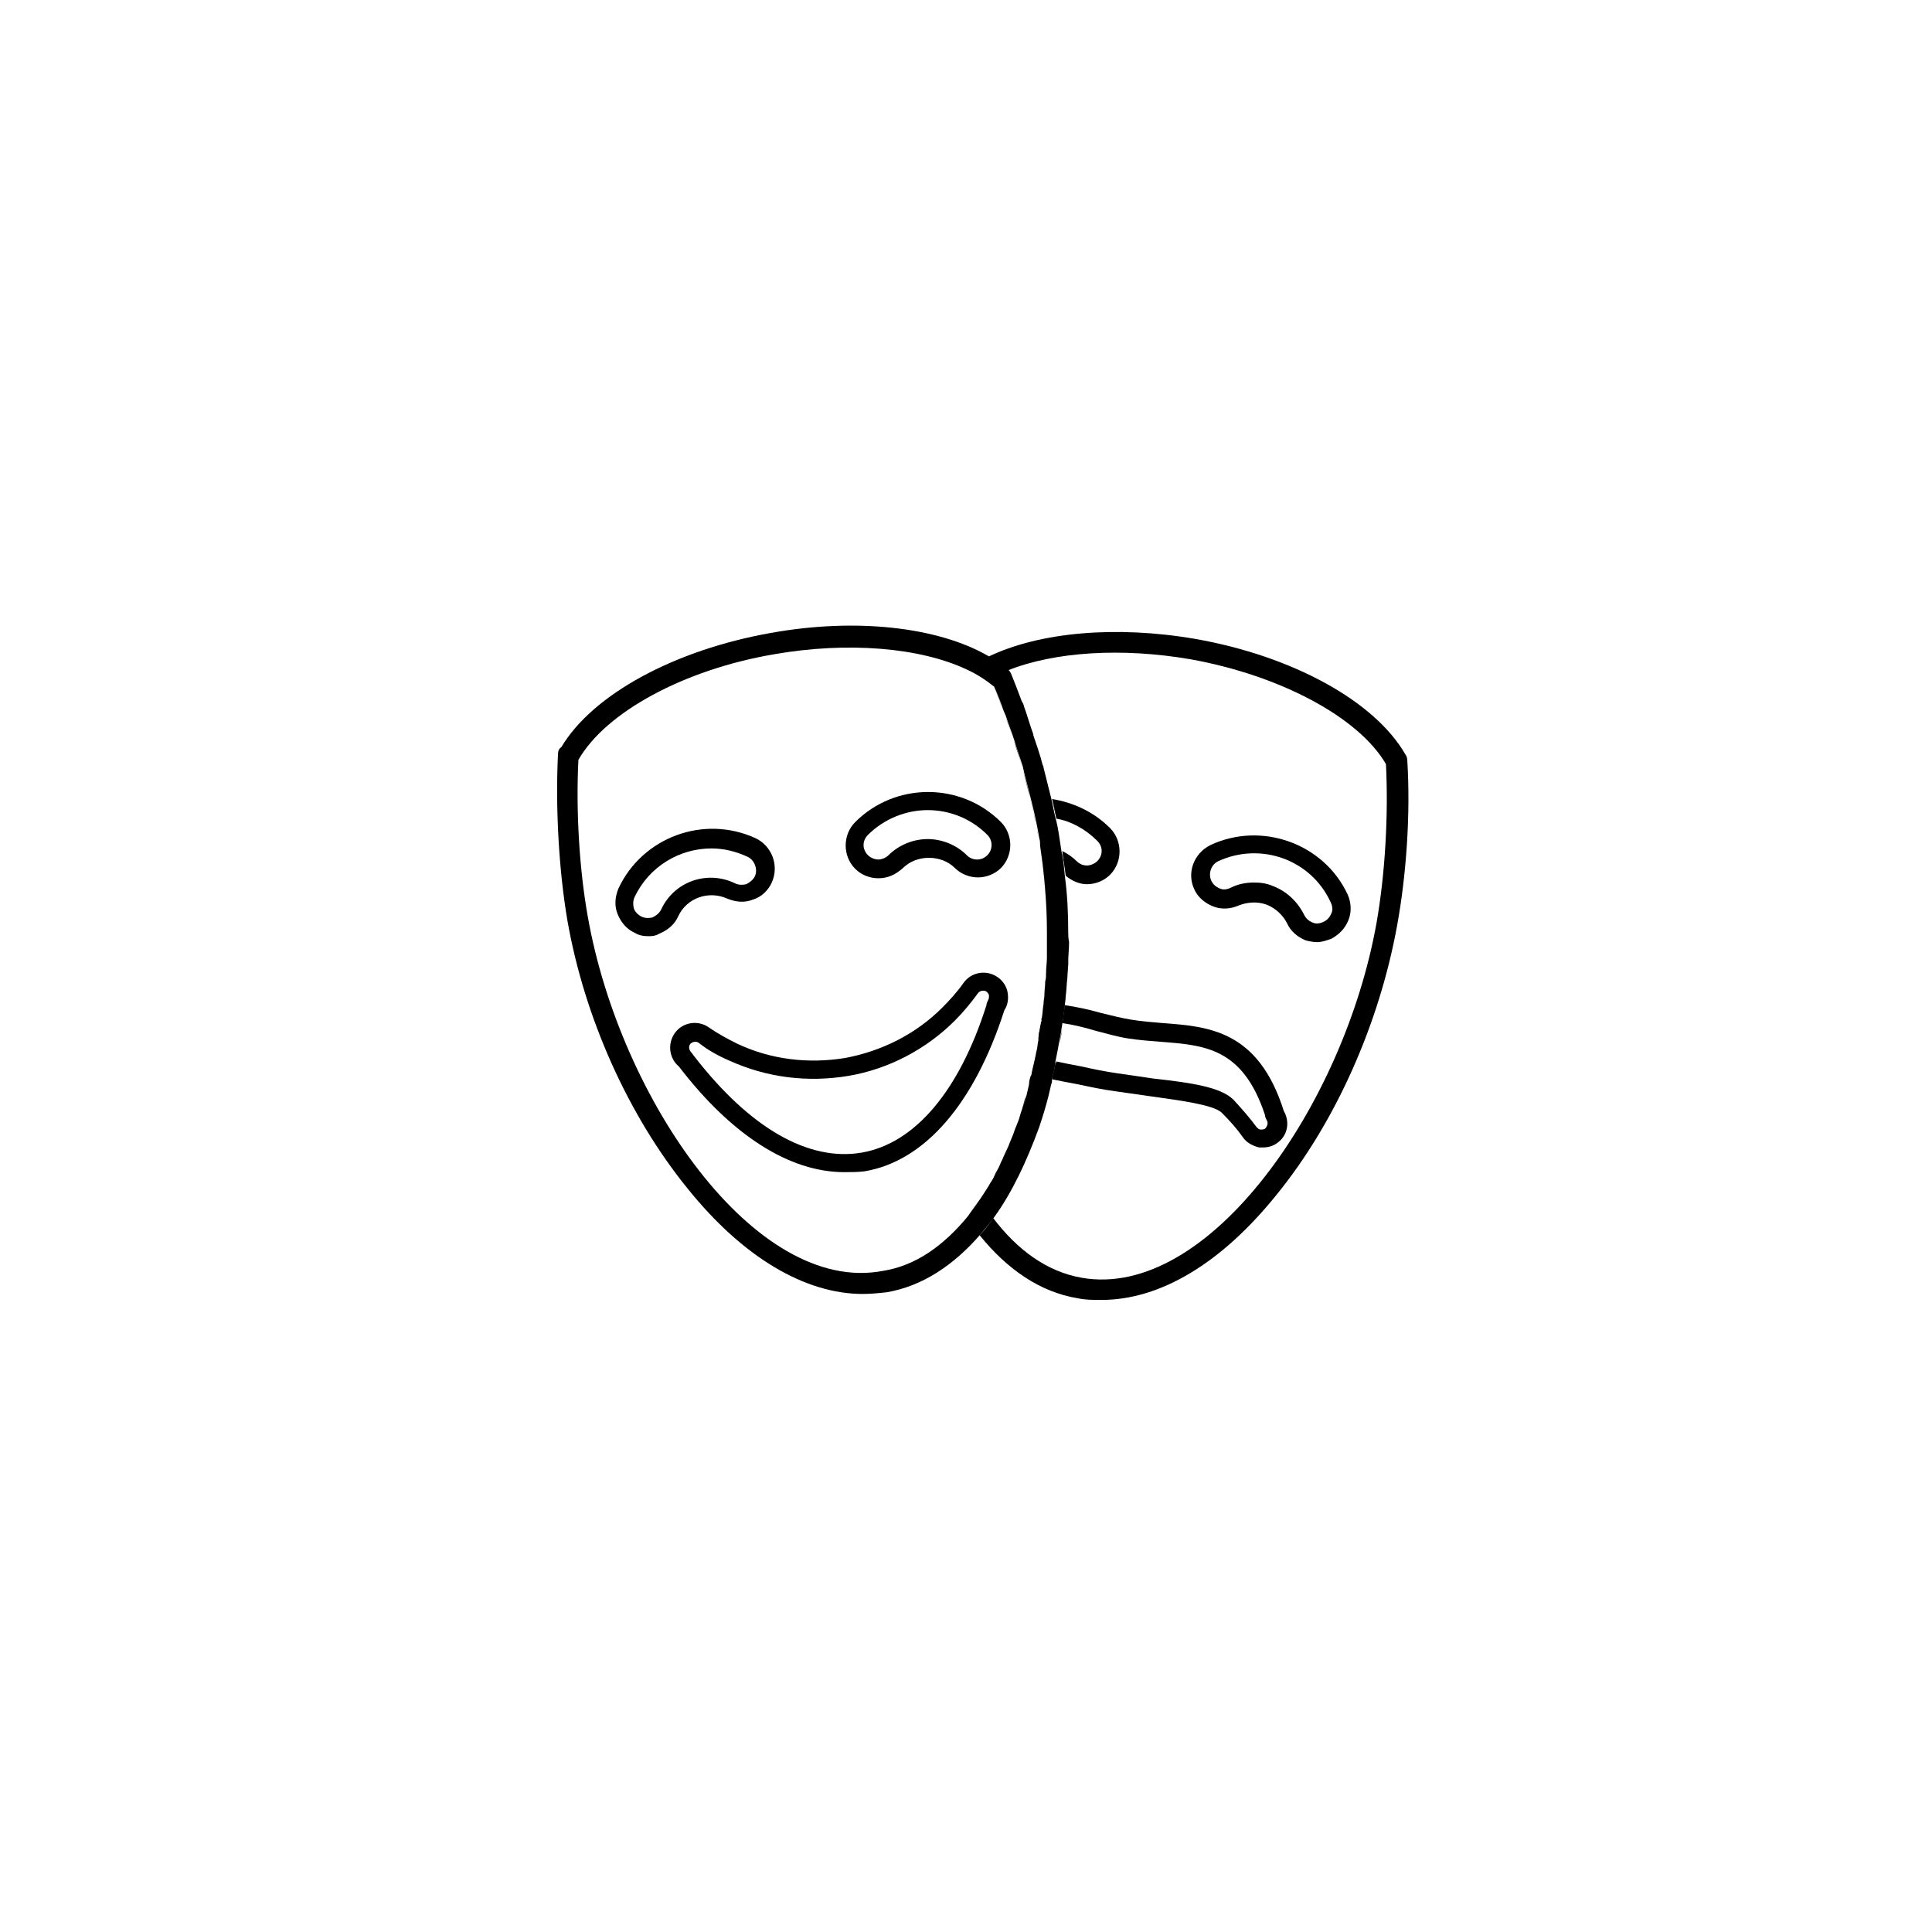 <?xml version="1.0" encoding="utf-8"?>
<!-- Generator: Adobe Illustrator 22.0.1, SVG Export Plug-In . SVG Version: 6.00 Build 0)  -->
<svg version="1.1" id="Livello_1" xmlns="http://www.w3.org/2000/svg" xmlns:xlink="http://www.w3.org/1999/xlink" x="0px" y="0px"
	 viewBox="0 0 226.8 226.8" style="enable-background:new 0 0 226.8 226.8;" xml:space="preserve">
<path d="M154.6,110.6c-0.4,0-0.9-0.1-1.3-0.2c-1-0.4-1.8-1.1-2.2-2c-0.5-1-1.4-1.8-2.4-2.2c-1.1-0.4-2.3-0.3-3.3,0.1
	c-0.9,0.4-2,0.5-3,0.1c-1-0.4-1.8-1.1-2.2-2c-0.9-1.9-0.1-4.2,1.9-5.2c6-2.8,13.3-0.2,16.1,5.8c0.4,0.9,0.5,2,0.1,3
	c-0.4,1-1.1,1.7-2,2.2C155.7,110.4,155.2,110.6,154.6,110.6z M147.2,103.6c0.8,0,1.5,0.1,2.2,0.4c1.6,0.6,2.9,1.8,3.7,3.4
	c0.2,0.4,0.5,0.7,1,0.9c0.4,0.2,0.9,0.1,1.3-0.1c0,0,0,0,0,0c0.4-0.2,0.7-0.5,0.9-1c0.2-0.4,0.1-0.9-0.1-1.3
	c-2.3-5-8.2-7.1-13.2-4.8c-0.8,0.4-1.2,1.4-0.8,2.3c0.2,0.4,0.5,0.7,1,0.9c0.4,0.2,0.9,0.1,1.3-0.1
	C145.3,103.8,146.2,103.6,147.2,103.6z"/>
<g>
	<path d="M124.9,118.9c0,0.4-0.1,0.8-0.2,1.2c0,0,0,0,0,0C124.8,119.7,124.8,119.3,124.9,118.9z"/>
	<path d="M124,124.5c0,0.1,0,0.2,0,0.2C124,124.7,124,124.6,124,124.5C124,124.5,124,124.5,124,124.5z"/>
	<path d="M124.7,120.1c1.3,0.2,2.6,0.5,3.9,0.9c1.2,0.3,2.5,0.7,3.8,0.9c1.3,0.2,2.6,0.3,3.9,0.4c5.1,0.4,9.6,0.7,12.2,8.6
		c0,0.2,0.1,0.4,0.2,0.6c0,0,0,0,0,0c0.2,0.3,0.1,0.7-0.2,1c-0.2,0.1-0.3,0.1-0.5,0.1c-0.2,0-0.3-0.1-0.5-0.3
		c-0.8-1.1-1.7-2.1-2.7-3.2c-1.5-1.5-5-2-9.5-2.5c-1.3-0.2-2.7-0.4-4.1-0.6c-1.4-0.2-2.9-0.5-4.2-0.8c-1.1-0.2-2.1-0.4-3-0.6
		c0,0.1,0,0.2-0.1,0.2c-0.1,0.6-0.3,1.3-0.4,1.9c1,0.2,2,0.4,3.1,0.6c1.4,0.3,2.8,0.6,4.3,0.8c1.4,0.2,2.8,0.4,4.2,0.6
		c3.6,0.5,7.3,1,8.3,1.9c1,1,1.8,1.9,2.5,2.9c0.4,0.6,1.1,1,1.9,1.2c0.2,0,0.3,0,0.5,0c0.6,0,1.2-0.2,1.6-0.5
		c1.2-0.8,1.6-2.4,0.8-3.8c-3-9.5-8.9-9.9-14.2-10.3c-1.2-0.1-2.5-0.2-3.7-0.4c-1.2-0.2-2.4-0.5-3.6-0.8c-1.4-0.4-2.8-0.7-4.2-0.9
		c0,0.3-0.1,0.6-0.1,0.9C124.8,119.3,124.8,119.7,124.7,120.1z"/>
	<path d="M165.2,89.2c0-0.2-0.1-0.5-0.2-0.6c-3.6-6.3-13.3-11.6-24.7-13.6c-9.3-1.6-18.3-0.8-24.3,2.1c0.9,0.5,1.6,1,2.3,1.6
		c0,0,0,0,0,0c5.5-2.2,13.4-2.7,21.5-1.3c10.5,1.9,19.7,6.8,22.9,12.3c0.3,6-0.1,12.9-1.1,18.6c-3.8,21.4-19.7,44.3-34.6,41.7
		c-4.1-0.7-7.6-3.3-10.4-7c-0.5,0.7-1,1.4-1.6,2c3.3,4.1,7.2,6.7,11.5,7.4c0.9,0.2,1.8,0.2,2.8,0.2c6.9,0,14.1-4.3,20.6-12.4
		c6.9-8.5,12-20,14.1-31.5C165.1,102.7,165.6,95.5,165.2,89.2z"/>
	<path d="M122.2,120c0-0.2,0-0.4,0.1-0.5C122.3,119.6,122.2,119.8,122.2,120C122.2,120,122.2,120,122.2,120z"/>
	<path d="M122.5,117.9C122.5,117.9,122.5,117.8,122.5,117.9C122.5,117.8,122.5,117.8,122.5,117.9
		C122.5,117.8,122.5,117.9,122.5,117.9z"/>
	<path d="M121.4,124.8c-0.1,0.4-0.2,0.8-0.3,1.3C121.2,125.6,121.3,125.2,121.4,124.8z"/>
	<path d="M124.6,99.9L124.6,99.9c0.1,1,0.3,1.9,0.4,2.9l0,0C124.9,101.8,124.8,100.8,124.6,99.9z"/>
	<path d="M123.5,93.7c0.2,0.8,0.4,1.5,0.5,2.3l0,0C123.8,95.3,123.7,94.5,123.5,93.7z"/>
	<path d="M128.8,98.7c0.7,0.7,0.7,1.7,0,2.4c-0.3,0.3-0.8,0.5-1.2,0.5c0,0,0,0,0,0c-0.5,0-0.9-0.2-1.2-0.5c-0.5-0.5-1.1-0.9-1.7-1.2
		c0.1,1,0.3,1.9,0.4,2.9c0.7,0.6,1.6,1,2.5,1h0c1,0,2-0.4,2.7-1.1c1.5-1.5,1.5-4,0-5.5c-1.9-1.9-4.3-3-6.8-3.4c0,0,0,0,0,0
		c0.2,0.8,0.4,1.5,0.5,2.3C125.7,96.4,127.4,97.3,128.8,98.7z"/>
	<path d="M125.4,109.4c0-2.2-0.1-4.4-0.4-6.6c-0.1-1-0.2-1.9-0.4-2.9c-0.1-0.7-0.2-1.3-0.3-2c-0.1-0.6-0.2-1.2-0.4-1.9
		c-0.2-0.8-0.3-1.5-0.5-2.3c0,0,0,0,0,0c-0.3-1.2-0.6-2.4-0.9-3.6c0-0.1-0.1-0.2-0.1-0.3c-0.3-1.2-0.7-2.3-1.1-3.5c0,0,0,0,0-0.1
		c-0.4-1.1-0.7-2.2-1.1-3.3c-0.1-0.2-0.2-0.4-0.3-0.7c-0.4-1.1-0.8-2.1-1.2-3.1c-0.1-0.2-0.2-0.4-0.4-0.5c0,0,0,0,0,0
		c-0.7-0.6-1.5-1.1-2.3-1.6c-5.9-3.4-15.5-4.5-25.5-2.7c-11.3,2-20.9,7.2-24.6,13.4c-0.3,0.2-0.4,0.5-0.4,0.9
		c-0.3,6.2,0.1,13.5,1.1,19.4c2,11.5,7.2,23,14.1,31.5c6.5,8.1,13.8,12.4,20.6,12.4c0.9,0,1.9-0.1,2.8-0.2c4.1-0.7,7.8-3.1,11-6.8
		c0.5-0.6,1.1-1.3,1.6-2c2.1-2.9,3.8-6.5,5.3-10.6c0.4-1.2,0.8-2.5,1.1-3.7c0.1-0.4,0.2-0.9,0.3-1.3c0.1-0.2,0.1-0.4,0.1-0.6
		c0.1-0.6,0.3-1.2,0.4-1.9c0-0.1,0-0.2,0-0.2c0.1-0.5,0.2-1,0.3-1.5c0.1-0.7,0.3-1.5,0.4-2.2c0-0.2,0.1-0.5,0.1-0.7
		c0.1-0.4,0.1-0.8,0.2-1.2c0-0.3,0.1-0.6,0.1-0.9c0-0.4,0.1-0.7,0.1-1.1c0.1-0.7,0.1-1.4,0.2-2.2c0-0.6,0.1-1.2,0.1-1.8
		c0-0.8,0.1-1.6,0.1-2.4C125.4,110.1,125.4,109.7,125.4,109.4z M122.5,117.9c-0.1,0.5-0.1,1.1-0.2,1.6c0,0.2,0,0.4-0.1,0.5
		c0,0.2-0.1,0.4-0.1,0.6c-0.1,0.5-0.2,1-0.2,1.5c-0.1,0.4-0.1,0.8-0.2,1.2c-0.1,0.3-0.1,0.6-0.2,0.9c0,0.2-0.1,0.4-0.1,0.5
		c-0.1,0.4-0.2,0.8-0.3,1.3c0,0.1,0,0.2-0.1,0.3c-0.1,0.3-0.2,0.6-0.2,1c-0.1,0.4-0.2,0.9-0.3,1.3c-0.1,0.4-0.2,0.8-0.4,1.2
		c-0.1,0.4-0.3,0.9-0.4,1.3c-0.1,0.4-0.3,0.8-0.4,1.1c-0.2,0.4-0.3,0.9-0.5,1.3c-0.1,0.3-0.3,0.7-0.4,1c-0.2,0.4-0.4,0.9-0.6,1.3
		c-0.1,0.3-0.3,0.6-0.4,0.9c-0.2,0.5-0.5,0.9-0.7,1.4c-0.1,0.2-0.2,0.5-0.4,0.7c-0.4,0.7-0.8,1.3-1.2,1.9c-0.5,0.7-1,1.4-1.5,2.1
		c-2.8,3.4-6.1,5.8-10,6.4C88.7,152,72.8,129.1,69,107.6c-1-5.6-1.4-12.5-1.1-18.4c3.2-5.6,12.4-10.6,23-12.4
		c8.6-1.5,17.1-0.8,22.6,1.8c0.9,0.4,1.7,0.9,2.4,1.4c0.3,0.2,0.5,0.4,0.8,0.6c0.4,0.9,0.8,1.9,1.1,2.8c0.1,0.2,0.2,0.5,0.3,0.7
		c0.3,1,0.7,1.9,1,2.9c0,0,0,0,0,0c0.3,1,0.7,2.1,1,3.1c0,0.2,0.1,0.3,0.1,0.5c0.7,2.7,1.4,5.3,1.8,7.8c0.1,0.3,0.1,0.6,0.1,0.9
		c0,0,0,0,0,0c0.5,3.3,0.8,6.7,0.8,10.1c0,0.1,0,0.1,0,0.2c0,0.7,0,1.4,0,2c0,0.3,0,0.5,0,0.8c0,0.6-0.1,1.2-0.1,1.8
		c0,0.3,0,0.7-0.1,1c0,0.6-0.1,1.1-0.1,1.7C122.6,117.1,122.5,117.5,122.5,117.9C122.5,117.8,122.5,117.9,122.5,117.9z"/>
	<path d="M122.9,109.5c0,0.7,0,1.4,0,2C122.9,110.8,122.9,110.1,122.9,109.5z"/>
	<path d="M120.5,128.6c-0.1,0.4-0.2,0.8-0.4,1.2C120.2,129.4,120.3,129,120.5,128.6z"/>
	<path d="M117.8,135.9c-0.1,0.3-0.3,0.6-0.4,0.9C117.5,136.5,117.7,136.2,117.8,135.9z"/>
	<path d="M116.6,80.5c0.4,0.9,0.8,1.9,1.1,2.8C117.4,82.3,117,81.4,116.6,80.5z"/>
	<path d="M116.7,138.2c-0.1,0.2-0.2,0.5-0.4,0.7C116.4,138.6,116.6,138.4,116.7,138.2z"/>
	<path d="M119,86.9c0.3,1,0.7,2.1,1,3.1C119.7,89,119.4,87.9,119,86.9z"/>
	<path d="M118.8,133.5c-0.1,0.3-0.3,0.7-0.4,1C118.5,134.2,118.7,133.9,118.8,133.5z"/>
	<path d="M118,84c0.3,1,0.7,1.9,1,2.9C118.7,85.9,118.3,84.9,118,84z"/>
	<path d="M119.7,131.1c-0.1,0.4-0.3,0.8-0.4,1.1C119.4,131.9,119.6,131.5,119.7,131.1z"/>
	<path d="M120.8,127.3c0.1-0.3,0.2-0.6,0.2-1c0,0,0,0,0,0C121,126.7,120.9,127,120.8,127.3z"/>
	<path d="M121.4,95.8c0.2,0.9,0.4,1.7,0.5,2.5c-0.4-2.5-1.1-5.1-1.8-7.8c0.3,1,0.6,2.1,0.8,3.1C121.1,94.4,121.3,95.1,121.4,95.8z"
		/>
	<path d="M122.9,109.3c0-3.4-0.3-6.8-0.8-10.1c0.1,0.7,0.2,1.5,0.3,2.2C122.7,104,122.9,106.6,122.9,109.3z"/>
	<path d="M122.1,120.6c-0.1,0.5-0.2,1-0.2,1.5C122,121.6,122.1,121.1,122.1,120.6z"/>
	<path d="M121.5,124.2C121.5,124.2,121.5,124.2,121.5,124.2c0.1-0.3,0.1-0.6,0.2-0.9C121.6,123.6,121.6,123.9,121.5,124.2z"/>
	<path d="M122.7,115.1c0,0.6-0.1,1.1-0.1,1.7C122.6,116.2,122.7,115.6,122.7,115.1z"/>
	<path d="M122.9,112.3c0,0.6-0.1,1.2-0.1,1.8C122.8,113.5,122.9,112.9,122.9,112.3z"/>
	<path d="M121.4,124.8c0-0.2,0.1-0.3,0.1-0.5c0,0,0,0,0,0C121.5,124.4,121.4,124.6,121.4,124.8z"/>
	<path d="M122.5,117.9c-0.1,0.5-0.1,1.1-0.2,1.6C122.4,118.9,122.4,118.4,122.5,117.9z"/>
	<path d="M121,126.4C121,126.4,121,126.4,121,126.4c0-0.1,0.1-0.2,0.1-0.3C121.1,126.1,121.1,126.2,121,126.4z"/>
	<path d="M123.5,126.7c0,0.2-0.1,0.4-0.1,0.6C123.4,127.1,123.5,126.9,123.5,126.7C123.5,126.7,123.5,126.7,123.5,126.7z"/>
	<path d="M121.9,132.3c0.4-1.2,0.8-2.5,1.1-3.7C122.7,129.9,122.3,131.1,121.9,132.3z"/>
	<path d="M121.4,86.3C121.4,86.3,121.4,86.3,121.4,86.3C121.4,86.3,121.4,86.3,121.4,86.3z"/>
	<path d="M120.2,83c-0.1-0.2-0.2-0.4-0.3-0.7C120.1,82.5,120.2,82.8,120.2,83z"/>
	<path d="M122.5,90.1c0-0.1-0.1-0.2-0.1-0.3C122.5,89.9,122.5,90,122.5,90.1z"/>
	<path d="M124.3,123c0.1-0.7,0.3-1.5,0.4-2.2C124.5,121.6,124.4,122.3,124.3,123z"/>
	<path d="M125.3,114.7c0-0.6,0.1-1.2,0.1-1.8C125.3,113.5,125.3,114.1,125.3,114.7z"/>
	<path d="M125.1,116.9c0,0.4-0.1,0.7-0.1,1.1c0,0,0,0,0,0C125,117.6,125.1,117.2,125.1,116.9z"/>
	<polygon points="123.5,93.7 123.5,93.7 123.5,93.7 	"/>
	<path d="M125.4,109.4c0,0.4,0,0.8,0,1.2C125.4,110.1,125.4,109.7,125.4,109.4z"/>
	<path d="M125,118C125,118,125,118,125,118c-0.1,0.3-0.1,0.6-0.1,0.9C124.9,118.6,125,118.3,125,118z"/>
	<path d="M123.9,124.8c-0.1,0.6-0.3,1.3-0.4,1.9c0,0,0,0,0,0C123.7,126,123.8,125.4,123.9,124.8z"/>
</g>
<path d="M76.1,109.9c-0.6,0-1.1-0.1-1.6-0.4c-0.9-0.4-1.6-1.2-2-2.2c-0.4-1-0.3-2,0.1-3c2.8-6,10-8.7,16.1-5.9
	c1.9,0.9,2.8,3.2,1.9,5.2c-0.4,0.9-1.2,1.7-2.2,2c-1,0.4-2,0.3-3-0.1c-2.2-1-4.8-0.1-5.8,2.1c-0.4,0.9-1.2,1.6-2.2,2c0,0,0,0,0,0
	C76.9,109.9,76.5,109.9,76.1,109.9z M77,108.7L77,108.7L77,108.7z M83.5,99.6c-3.7,0-7.3,2.1-9,5.7c-0.2,0.4-0.2,0.9-0.1,1.3
	s0.5,0.8,0.9,1c0.4,0.2,0.9,0.2,1.3,0.1c0.4-0.2,0.8-0.5,1-0.9c1.5-3.3,5.4-4.7,8.7-3.1c0.4,0.2,0.9,0.2,1.3,0.1
	c0.4-0.2,0.8-0.5,1-0.9c0.4-0.8,0-1.9-0.8-2.3C86.3,99.9,84.9,99.6,83.5,99.6z"/>
<path d="M99.1,137.6c-6.4,0-13.2-4.3-19.4-12.4c-1.1-0.9-1.4-2.6-0.5-3.9c0.9-1.3,2.7-1.6,4-0.7c1,0.7,2.1,1.3,3.3,1.9
	c4,1.9,8.4,2.4,12.7,1.7c4.3-0.8,8.3-2.8,11.4-5.9c0.9-0.9,1.8-1.9,2.5-2.9c0.9-1.3,2.7-1.6,4-0.7c0.6,0.4,1.1,1.1,1.2,1.9
	c0.1,0.7,0,1.4-0.4,2c-3.5,10.9-9.3,17.7-16.4,18.9C100.7,137.6,99.9,137.6,99.1,137.6z M81.5,124c6.5,8.4,13.4,12.4,19.7,11.3
	c6.2-1.1,11.4-7.2,14.6-17.3c0-0.2,0.1-0.4,0.2-0.6c0.1-0.2,0.1-0.3,0.1-0.5c0-0.2-0.1-0.3-0.3-0.5c-0.3-0.2-0.8-0.1-1,0.2
	c-0.8,1.1-1.7,2.2-2.7,3.2c-3.4,3.4-7.8,5.7-12.5,6.5c-4.8,0.8-9.6,0.2-14-1.8c-1.4-0.6-2.6-1.3-3.6-2.1c-0.3-0.2-0.8-0.1-1,0.2
	c-0.2,0.3-0.1,0.7,0.2,1C81.3,123.7,81.4,123.9,81.5,124z"/>
<path d="M103.1,103.1c-1,0-2-0.4-2.7-1.1c-1.5-1.5-1.5-4,0-5.5c4.7-4.7,12.4-4.7,17.1,0c0.7,0.7,1.1,1.7,1.1,2.7c0,1-0.4,2-1.1,2.7
	c-0.7,0.7-1.7,1.1-2.7,1.1c0,0,0,0,0,0c-1,0-2-0.4-2.7-1.1c-1.6-1.6-4.5-1.6-6.1,0C105.1,102.7,104.2,103.1,103.1,103.1z
	 M108.9,95.1c-2.5,0-5.1,1-7,2.9c-0.7,0.7-0.7,1.7,0,2.4c0.3,0.3,0.8,0.5,1.2,0.5c0.4,0,0.9-0.2,1.2-0.5c1.2-1.2,2.9-1.9,4.6-1.9
	c1.7,0,3.4,0.7,4.6,1.9c0.3,0.3,0.7,0.5,1.2,0.5c0,0,0,0,0,0c0.5,0,0.9-0.2,1.2-0.5c0,0,0,0,0,0c0.3-0.3,0.5-0.7,0.5-1.2
	c0-0.5-0.2-0.9-0.5-1.2C114,96.1,111.5,95.1,108.9,95.1z"/>
</svg>
